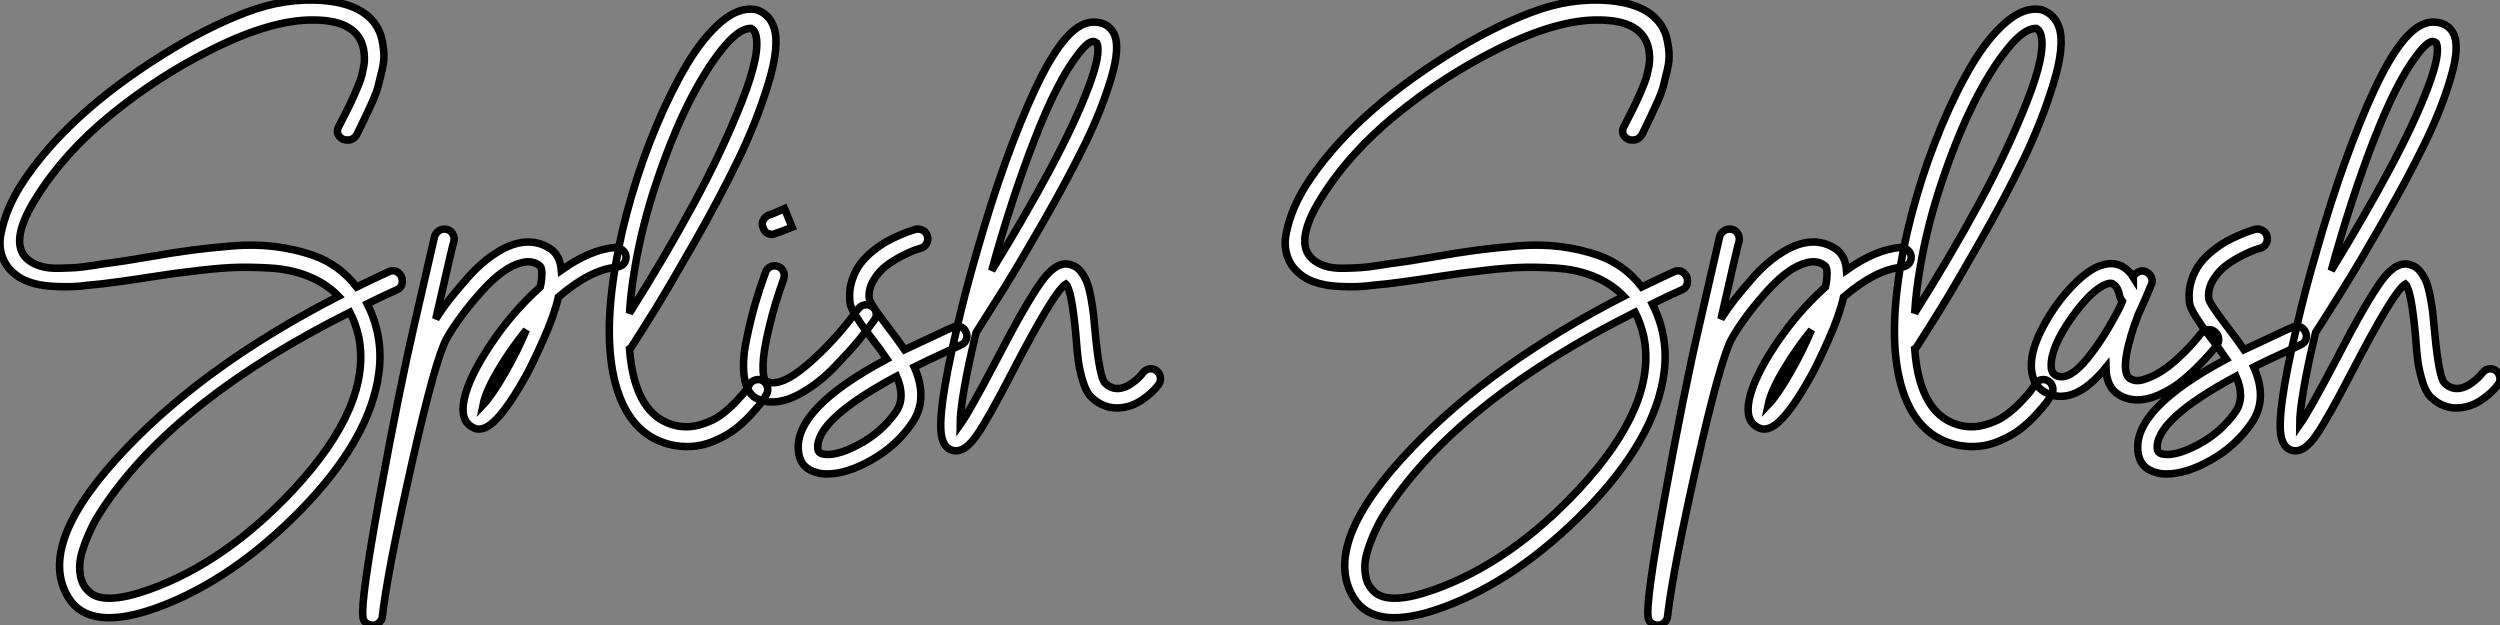 <?xml version="1.0" standalone="no"?>
<svg xmlns="http://www.w3.org/2000/svg" viewBox="2.754 -51.881 332.425 83.131"><rect x="2.754" y="-51.881" width="332.425" height="83.131" fill="#808080" stroke="none"/><path d="M54.43-15.74L54.43-15.74Q55.16-16.07 55.72-15.62Q56.28-15.18 56.25-14.42Q56.22-13.66 55.50-13.33L55.50-13.33Q53.82-12.60 51.58-11.48L51.58-11.48Q53.76-7.17 53.14-2.35L53.14-2.35Q52.02 6.44 42.73 15.96L42.73 15.96Q33.66 25.20 23.86 28.84L23.86 28.84Q14.73 32.20 11.87 27.61L11.87 27.61Q7.39 20.38 19.66 7.62L19.66 7.62Q30.41-3.58 47.77-12.49L47.77-12.49Q46.14-14.17 43.82-15.12Q41.50-16.07 38.64-16.24Q35.78-16.41 33.49-16.30Q31.19-16.18 28.17-15.79L28.17-15.79Q26.49-15.62 23.80-15.20Q21.11-14.78 18.73-14.45Q16.35-14.11 14.34-13.94L14.34-13.94Q12.43-13.66 9.86-13.80Q7.28-13.94 5.60-14.84L5.60-14.84Q3.86-15.85 3.19-17.42Q2.52-18.98 2.88-20.80Q3.25-22.62 3.92-24.19Q4.59-25.76 5.54-27.27L5.54-27.27Q11.48-36.51 24.36-44.58L24.36-44.58Q30.07-48.16 35.39-50.20Q40.71-52.25 45.86-51.80L45.86-51.80Q52.08-51.24 53.42-47.10L53.42-47.10Q53.70-46.03 53.79-44.94Q53.87-43.85 53.56-42.56Q53.26-41.27 53.03-40.40Q52.81-39.54 52.14-38.05Q51.46-36.57 51.21-36.06Q50.96-35.56 50.23-34.05L50.23-34.05Q49.84-33.32 49.08-33.26Q48.33-33.21 47.88-33.74Q47.43-34.27 47.77-35L47.77-35Q47.94-35.34 48.27-35.98Q48.61-36.62 48.83-37.07Q49.06-37.52 49.39-38.22Q49.73-38.92 49.95-39.45Q50.18-39.98 50.46-40.66Q50.74-41.33 50.88-41.92Q51.02-42.50 51.13-43.12Q51.24-43.74 51.21-44.32Q51.18-44.91 51.07-45.47L51.07-45.47Q50.23-49.17 44.58-49.22L44.58-49.22Q38.98-49.34 30.91-45.30L30.91-45.30Q23.74-41.72 17.50-36.62Q11.26-31.53 7.50-25.48L7.50-25.48Q3.92-19.71 6.33-17.47L6.33-17.47Q7-16.86 8.04-16.52Q9.07-16.18 10.53-16.21Q11.98-16.24 12.85-16.30Q13.72-16.35 15.43-16.63Q17.14-16.91 17.36-16.91L17.36-16.91Q19.15-17.14 22.51-17.72Q25.87-18.31 28.25-18.62Q30.63-18.93 33.60-19.18Q36.57-19.43 39.28-19.10Q42-18.76 44.41-17.92L44.41-17.92Q47.88-16.69 50.18-13.72L50.18-13.72Q52.47-14.84 54.43-15.74ZM50.46-7.06L50.46-7.06Q50.06-8.85 49.28-10.36L49.28-10.36Q26.71 0.95 17.02 14.84L17.02 14.84Q16.35 15.79 15.74 16.80Q15.12 17.81 14.48 19.29Q13.83 20.78 13.52 22.06Q13.22 23.35 13.44 24.64Q13.66 25.93 14.56 26.77L14.56 26.77Q16.52 28.67 22.51 26.54L22.51 26.54Q32.65 22.96 41.78 13.22L41.78 13.22Q52.25 1.96 50.46-7.06ZM84.56-18.98L84.56-18.98Q84.90-18.98 85.20-18.84Q85.51-18.70 85.74-18.42Q85.96-18.14 85.99-17.78Q86.02-17.42 85.88-17.11Q85.74-16.80 85.43-16.60Q85.12-16.41 84.78-16.35L84.78-16.35Q81.31-16.07 77-12.38L77-12.38Q76.44-9.91 74.98-6.66Q73.53-3.42 72.72-1.96Q71.90-0.50 71.51 0.11L71.51 0.11Q69.55 3.30 68.12 4.45Q66.70 5.60 65.58 4.93L65.58 4.93Q63.90 4.03 64.46 1.29L64.46 1.29Q65.07-1.68 67.96-6.02Q70.84-10.36 74.59-13.72L74.59-13.72Q74.70-14.22 74.76-14.67L74.76-14.67Q74.93-16.30 74.48-16.58L74.48-16.58Q73.53-17.30 72.18-16.97L72.18-16.97Q69.72-16.41 66.75-13.08Q63.78-9.74 62.16-6.89L62.16-6.89Q60.65-4.20 57.46 10.00Q54.26 24.19 53.59 30.13L53.59 30.13Q53.54 30.58 53.17 30.91Q52.81 31.25 52.30 31.25L52.30 31.25Q52.02 31.25 51.80 31.16Q51.58 31.08 51.41 30.94Q51.24 30.80 51.13 30.60Q51.02 30.41 51.02 30.18L51.02 30.18Q50.68 28.11 53.23 14.17Q55.78 0.22 57.85-8.74L57.85-8.74L60.54-20.44Q60.70-20.94 61.15-21.22Q61.60-21.50 62.13-21.39Q62.66-21.28 62.94-20.80Q63.22-20.33 63.11-19.82L63.11-19.82Q63-19.60 60.70-9.46L60.70-9.46Q61.54-10.81 62.55-12.10Q63.56-13.38 65.04-15.06Q66.53-16.74 68.26-17.95Q70-19.15 71.62-19.54L71.62-19.54Q74.03-20.10 75.99-18.76L75.99-18.76Q77.22-17.92 77.39-15.96L77.39-15.96Q81.26-18.70 84.56-18.98ZM66.98 1.96L66.98 1.96Q68.15 0.73 69.80-2.13Q71.46-4.98 72.74-8.01L72.74-8.01Q70.84-5.66 69.33-3.19L69.33-3.19Q67.37 0 66.98 1.96ZM103.24-1.37Q103.77-1.51 104.22-1.23Q104.66-0.95 104.80-0.42Q104.94 0.11 104.66 0.56L104.66 0.56Q104.50 0.90 104.13 1.43Q103.77 1.96 102.73 3.11Q101.70 4.26 100.55 5.15Q99.40 6.05 97.66 6.78Q95.93 7.50 94.14 7.50L94.14 7.50Q93.24 7.50 92.34 7.34L92.34 7.34Q86.86 6.27 84.84-0.03Q82.82-6.33 84.62-16.74L84.62-16.74Q85.34-21.06 86.74-25.84Q88.14-30.63 90.05-35.17Q91.95-39.70 94.08-43.29Q96.21-46.87 98.59-48.92Q100.97-50.96 103.15-50.62L103.15-50.62Q103.26-50.62 103.38-50.57L103.38-50.57Q105.06-50.01 105.67-48.22L105.67-48.22Q106.46-45.81 104.92-40.77Q103.38-35.73 100.94-30.69Q98.50-25.65 95.09-19.66Q91.67-13.66 89.91-10.81Q88.14-7.95 86.74-5.77L86.74-5.77Q86.63-5.60 86.46-5.49L86.46-5.49Q87.14 3.64 92.85 4.76L92.85 4.76Q94.42 5.04 95.98 4.56Q97.55 4.09 98.62 3.30Q99.68 2.52 100.66 1.48Q101.64 0.45 101.98-0.03Q102.31-0.50 102.42-0.78L102.42-0.78Q102.70-1.23 103.24-1.37ZM87.19-16.35L87.19-16.35Q86.63-13.16 86.46-10.25L86.46-10.25Q91.06-17.53 94.92-24.64Q98.78-31.75 101.39-38.36Q103.99-44.97 103.21-47.38L103.21-47.38Q103.04-47.88 102.65-48.10L102.65-48.10Q102.54-48.10 102.54-48.10L102.54-48.10Q100.97-48.10 98.73-45.30Q96.49-42.50 94.30-38.14Q92.12-33.77 90.13-27.89Q88.14-22.01 87.19-16.35ZM117.74-11.34Q118.27-11.42 118.72-11.12Q119.17-10.81 119.25-10.28Q119.34-9.74 119.00-9.30L119.00-9.30Q118.10-8.06 116.96-6.66Q115.81-5.26 113.79-3.16Q111.78-1.06 109.54 0.25Q107.30 1.57 105.45 1.57L105.45 1.57Q104.27 1.57 103.26 1.06L103.26 1.06Q102.03 0.34 101.72-1.74Q101.42-3.81 101.98-6.55Q102.54-9.30 103.15-11.42Q103.77-13.55 104.55-15.68L104.55-15.68Q104.72-16.18 105.20-16.41Q105.67-16.63 106.18-16.46L106.18-16.46Q106.51-16.35 106.74-16.07Q106.96-15.79 107.02-15.48Q107.07-15.18 106.96-14.78L106.96-14.78Q105.78-11.54 105.03-8.37Q104.27-5.21 104.22-3.47Q104.16-1.74 104.55-1.23L104.55-1.23Q106.40-0.22 110.10-3.39Q113.79-6.55 116.87-10.81L116.87-10.81Q117.21-11.26 117.74-11.34ZM105.45-20.72L105.45-20.72Q104.50-20.72 104.22-21.62L104.22-21.62Q103.99-22.12 104.24-22.60Q104.50-23.07 105.00-23.30L105.00-23.30Q105.11-23.30 105.36-23.41Q105.62-23.52 105.90-23.63Q106.18-23.74 106.43-23.86Q106.68-23.97 106.88-24.05Q107.07-24.14 107.07-24.14L107.07-24.14L108.08-21.67Q106.29-20.94 105.84-20.83L105.84-20.83Q105.67-20.72 105.45-20.72ZM130.40-8.46Q130.93-8.29 131.18-7.78Q131.43-7.28 131.26-6.78Q131.10-6.27 130.59-6.05L130.59-6.05Q130.14-5.82 128.58-5.10L128.58-5.10Q126.11-3.98 124.32-3.08L124.32-3.08Q126.22 1.18 124.04 4.37L124.04 4.37Q121.97 7.39 118.66 9.27Q115.36 11.14 112.73 11.14L112.73 11.14Q112 11.14 111.44 10.98L111.44 10.98Q109.14 10.42 108.92 8.12L108.92 8.12Q108.30 2.46 120.68-4.14L120.68-4.14Q119.90-5.32 118.50-7.11L118.50-7.11Q117.77-8.06 117.43-8.54Q117.10-9.02 116.65-9.72Q116.20-10.42 115.98-10.95Q115.75-11.48 115.75-11.98L115.75-11.98Q115.64-13.38 116.06-14.64Q116.48-15.90 117.15-16.80Q117.82-17.70 118.83-18.51Q119.84-19.32 120.71-19.80Q121.58-20.27 122.50-20.66Q123.42-21.06 123.82-21.17Q124.21-21.28 124.49-21.39L124.49-21.39Q124.99-21.50 125.47-21.25Q125.94-21 126.08-20.47Q126.22-19.94 125.94-19.46Q125.66-18.98 125.16-18.87L125.16-18.87Q124.94-18.82 124.38-18.62Q123.82-18.42 122.67-17.84Q121.52-17.25 120.57-16.52Q119.62-15.79 118.92-14.64Q118.22-13.50 118.33-12.21L118.33-12.21Q118.38-11.59 120.57-8.74L120.57-8.74Q122.25-6.55 123.03-5.38L123.03-5.38Q124.66-6.16 127.46-7.45L127.46-7.45Q128.97-8.18 129.42-8.34L129.42-8.34Q129.86-8.62 130.40-8.46ZM121.91 2.86L121.91 2.86Q123.20 0.95 121.97-1.85L121.97-1.85Q111.10 3.98 111.50 7.84L111.50 7.84Q111.55 8.29 112.06 8.46L112.06 8.46Q113.74 8.90 116.84 7.28Q119.95 5.66 121.91 2.86ZM155.60-2.83Q156.13-2.91 156.55-2.58Q156.97-2.24 157.05-1.71Q157.14-1.18 156.80-0.73L156.80-0.73Q156.02 0.34 154.62 1.29Q153.22 2.24 151.65 2.35L151.65 2.35Q149.52 2.52 147.84 0.90L147.84 0.90Q147.17 0.22 146.75-1.18Q146.33-2.58 146.16-3.75Q145.99-4.93 145.82-7.28L145.82-7.28Q145.26-13.38 144.48-14.11L144.48-14.11Q142.97-13.22 137.48-2.63L137.48-2.63Q134.18 3.75 132.69 5.91Q131.21 8.06 129.92 8.06L129.92 8.06Q129.81 8.06 129.70 8.06L129.70 8.06Q128.41 7.90 128.02 6.38L128.02 6.38Q127.23 3.53 129.98-8.18L129.98-8.18Q129.98-8.46 130.09-8.68L130.09-8.68Q131.15-13.27 132.61-18.26L132.61-18.26Q134.46-24.81 136.47-30.38Q138.49-35.95 140.39-40.01Q142.30-44.07 143.98-46.20L143.98-46.20Q146.10-48.94 148.18-48.94L148.18-48.94Q150.08-48.94 150.86-47.43L150.86-47.43Q151.76-45.70 150.50-41.47Q149.24-37.24 147-32.68Q144.76-28.11 141.54-22.48Q138.32-16.86 136.33-13.66Q134.34-10.47 132.55-7.67L132.55-7.67Q131.54-3.53 130.98-0.31Q130.42 2.91 130.42 4.59L130.42 4.59Q131.66 2.86 135.18-3.86L135.18-3.86Q139.33-11.87 141.37-14.62Q143.42-17.36 145.26-16.63L145.26-16.63Q145.99-16.41 146.50-15.74Q147-15.06 147.28-14.36Q147.56-13.66 147.81-12.32Q148.06-10.98 148.15-10.11Q148.23-9.24 148.40-7.50L148.40-7.50Q148.96-1.68 149.69-0.95L149.69-0.95Q150.47-0.17 151.48-0.22L151.48-0.22Q152.38-0.28 153.30-0.95Q154.22-1.62 154.73-2.30L154.73-2.30Q155.06-2.74 155.60-2.83ZM146.05-44.58L146.05-44.58Q143.30-41.05 140.25-33.15Q137.20-25.26 134.62-15.90L134.62-15.90Q138.99-23.02 142.35-29.29Q145.71-35.56 147.48-40.24Q149.24-44.91 148.57-46.20L148.57-46.20Q148.46-46.31 148.12-46.37L148.12-46.37Q147.39-46.37 146.05-44.58Z" fill="white" stroke="black" transform="scale(1,1)"/><path d="M225.32-15.74L225.32-15.74Q226.05-16.07 226.61-15.62Q227.17-15.18 227.14-14.42Q227.11-13.66 226.38-13.33L226.38-13.33Q224.70-12.60 222.46-11.48L222.46-11.48Q224.65-7.17 224.03-2.35L224.03-2.35Q222.91 6.44 213.62 15.96L213.62 15.96Q204.54 25.20 194.74 28.84L194.74 28.84Q185.62 32.20 182.76 27.61L182.76 27.61Q178.28 20.38 190.54 7.62L190.54 7.62Q201.30-3.58 218.66-12.49L218.66-12.49Q217.03-14.17 214.71-15.12Q212.38-16.07 209.53-16.24Q206.67-16.41 204.38-16.30Q202.08-16.18 199.06-15.79L199.06-15.79Q197.38-15.62 194.69-15.20Q192.00-14.78 189.62-14.45Q187.24-14.11 185.22-13.94L185.22-13.94Q183.32-13.66 180.74-13.80Q178.17-13.94 176.49-14.84L176.49-14.84Q174.75-15.85 174.08-17.42Q173.41-18.98 173.77-20.80Q174.14-22.62 174.81-24.19Q175.48-25.76 176.43-27.27L176.43-27.27Q182.37-36.51 195.25-44.58L195.25-44.58Q200.96-48.16 206.28-50.20Q211.60-52.25 216.75-51.80L216.75-51.80Q222.97-51.24 224.31-47.10L224.31-47.10Q224.59-46.03 224.68-44.94Q224.76-43.85 224.45-42.56Q224.14-41.27 223.92-40.40Q223.70-39.54 223.02-38.05Q222.35-36.57 222.10-36.06Q221.85-35.56 221.12-34.05L221.12-34.05Q220.73-33.32 219.97-33.26Q219.22-33.21 218.77-33.74Q218.32-34.27 218.66-35L218.66-35Q218.82-35.34 219.16-35.98Q219.50-36.62 219.72-37.07Q219.94-37.52 220.28-38.22Q220.62-38.92 220.84-39.45Q221.06-39.98 221.34-40.66Q221.62-41.33 221.76-41.92Q221.90-42.50 222.02-43.12Q222.13-43.74 222.10-44.32Q222.07-44.91 221.96-45.47L221.96-45.47Q221.12-49.17 215.46-49.22L215.46-49.22Q209.86-49.34 201.80-45.30L201.80-45.30Q194.63-41.72 188.39-36.62Q182.14-31.53 178.39-25.48L178.39-25.48Q174.81-19.71 177.22-17.47L177.22-17.47Q177.89-16.86 178.92-16.52Q179.96-16.18 181.42-16.21Q182.87-16.24 183.74-16.30Q184.61-16.35 186.32-16.63Q188.02-16.91 188.25-16.91L188.25-16.91Q190.04-17.14 193.40-17.72Q196.76-18.31 199.14-18.62Q201.52-18.93 204.49-19.18Q207.46-19.43 210.17-19.10Q212.89-18.76 215.30-17.92L215.30-17.92Q218.77-16.69 221.06-13.72L221.06-13.72Q223.36-14.84 225.32-15.74ZM221.34-7.06L221.34-7.06Q220.95-8.85 220.17-10.36L220.17-10.36Q197.60 0.95 187.91 14.84L187.91 14.84Q187.24 15.79 186.62 16.80Q186.01 17.81 185.36 19.29Q184.72 20.78 184.41 22.06Q184.10 23.35 184.33 24.64Q184.55 25.93 185.45 26.77L185.45 26.77Q187.41 28.67 193.40 26.54L193.40 26.54Q203.54 22.96 212.66 13.22L212.66 13.22Q223.14 1.96 221.34-7.06ZM255.45-18.98L255.45-18.98Q255.78-18.98 256.09-18.84Q256.40-18.70 256.62-18.42Q256.85-18.14 256.88-17.78Q256.90-17.42 256.76-17.11Q256.62-16.80 256.32-16.60Q256.01-16.41 255.67-16.35L255.67-16.35Q252.20-16.07 247.89-12.38L247.89-12.38Q247.33-9.91 245.87-6.66Q244.42-3.42 243.60-1.96Q242.79-0.50 242.40 0.11L242.40 0.11Q240.44 3.30 239.01 4.45Q237.58 5.60 236.46 4.93L236.46 4.93Q234.78 4.03 235.34 1.29L235.34 1.29Q235.96-1.68 238.84-6.02Q241.73-10.36 245.48-13.72L245.48-13.72Q245.59-14.22 245.65-14.67L245.65-14.67Q245.82-16.30 245.37-16.58L245.37-16.58Q244.42-17.30 243.07-16.97L243.07-16.97Q240.61-16.41 237.64-13.08Q234.67-9.74 233.05-6.89L233.05-6.89Q231.54-4.20 228.34 10.00Q225.15 24.19 224.48 30.13L224.48 30.13Q224.42 30.58 224.06 30.91Q223.70 31.25 223.19 31.25L223.19 31.25Q222.91 31.25 222.69 31.16Q222.46 31.08 222.30 30.94Q222.13 30.80 222.02 30.60Q221.90 30.41 221.90 30.18L221.90 30.18Q221.57 28.11 224.12 14.17Q226.66 0.22 228.74-8.74L228.74-8.74L231.42-20.44Q231.59-20.94 232.04-21.22Q232.49-21.50 233.02-21.39Q233.55-21.28 233.83-20.80Q234.11-20.33 234.00-19.82L234.00-19.82Q233.89-19.60 231.59-9.46L231.59-9.46Q232.43-10.81 233.44-12.10Q234.45-13.38 235.93-15.06Q237.42-16.74 239.15-17.95Q240.89-19.15 242.51-19.54L242.51-19.54Q244.92-20.10 246.88-18.76L246.88-18.76Q248.11-17.92 248.28-15.96L248.28-15.96Q252.14-18.70 255.45-18.98ZM237.86 1.96L237.86 1.96Q239.04 0.73 240.69-2.13Q242.34-4.98 243.63-8.01L243.63-8.01Q241.73-5.66 240.22-3.19L240.22-3.19Q238.26 0 237.86 1.96ZM274.12-1.37Q274.66-1.51 275.10-1.23Q275.55-0.95 275.69-0.42Q275.83 0.11 275.55 0.56L275.55 0.56Q275.38 0.90 275.02 1.43Q274.66 1.96 273.62 3.11Q272.58 4.26 271.44 5.15Q270.29 6.05 268.55 6.78Q266.82 7.50 265.02 7.50L265.02 7.50Q264.13 7.50 263.23 7.34L263.23 7.34Q257.74 6.27 255.73-0.03Q253.71-6.33 255.50-16.74L255.50-16.74Q256.23-21.06 257.63-25.84Q259.03-30.63 260.94-35.17Q262.84-39.70 264.97-43.29Q267.10-46.87 269.48-48.92Q271.86-50.96 274.04-50.62L274.04-50.62Q274.15-50.62 274.26-50.57L274.26-50.57Q275.94-50.01 276.56-48.22L276.56-48.22Q277.34-45.81 275.80-40.77Q274.26-35.73 271.83-30.69Q269.39-25.65 265.98-19.66Q262.56-13.66 260.80-10.81Q259.03-7.95 257.63-5.77L257.63-5.77Q257.52-5.60 257.35-5.49L257.35-5.49Q258.02 3.64 263.74 4.76L263.74 4.76Q265.30 5.04 266.87 4.56Q268.44 4.09 269.50 3.30Q270.57 2.52 271.55 1.48Q272.53 0.45 272.86-0.03Q273.20-0.50 273.31-0.78L273.31-0.78Q273.59-1.23 274.12-1.37ZM258.08-16.35L258.08-16.35Q257.52-13.16 257.35-10.25L257.35-10.25Q261.94-17.53 265.81-24.64Q269.67-31.75 272.28-38.36Q274.88-44.97 274.10-47.38L274.10-47.38Q273.93-47.88 273.54-48.10L273.54-48.10Q273.42-48.10 273.42-48.10L273.42-48.10Q271.86-48.10 269.62-45.30Q267.38-42.50 265.19-38.14Q263.01-33.77 261.02-27.89Q259.03-22.01 258.08-16.35ZM296.30-8.04Q296.83-8.12 297.25-7.78Q297.67-7.45 297.76-6.92Q297.84-6.38 297.50-5.94L297.50-5.94Q297.11-5.43 296.58-4.82Q296.05-4.20 294.87-3.02Q293.70-1.85 292.52-0.95Q291.34-0.06 289.83 0.62Q288.32 1.29 286.98 1.29L286.98 1.29Q285.63 1.29 284.51 0.62L284.51 0.62Q282.83-0.39 282.78-3.02L282.78-3.02Q279.02 1.57 275.66 0.67L275.66 0.67Q272.92-0.11 272.86-3.19L272.86-3.19Q272.81-5.38 274.40-8.40Q276.00-11.42 278.24-13.78Q280.48-16.13 282.27-16.63L282.27-16.63Q283.84-17.14 285.13-16.35L285.13-16.35Q285.86-15.90 286.42-15.01L286.42-15.01Q286.42-15.06 286.42-15.09Q286.42-15.12 286.42-15.12L286.42-15.12Q286.70-15.57 287.17-15.76Q287.65-15.96 288.12-15.74Q288.60-15.51 288.82-15.01Q289.05-14.50 288.82-14.06L288.82-14.06Q288.04-12.10 287.09-10.08L287.09-10.08Q285.86-6.89 285.49-4.59Q285.13-2.30 285.86-1.62L285.86-1.62Q286.64-1.06 287.76-1.40Q288.88-1.74 289.94-2.38Q291.01-3.02 292.16-4.06Q293.30-5.10 294.09-5.96Q294.87-6.83 295.43-7.56L295.43-7.56Q295.77-7.95 296.30-8.04ZM284.68-11.14L284.68-11.14Q284.79-11.42 284.96-11.82L284.96-11.82Q284.74-12.10 284.62-12.43L284.62-12.43Q284.40-13.72 283.73-14.11L283.73-14.11Q283.62-14.22 283.45-14.22L283.45-14.22Q283.28-14.22 283.06-14.17L283.06-14.17Q280.98-13.55 278.21-9.63Q275.44-5.71 275.50-3.19L275.50-3.19Q275.50-2.13 276.39-1.85L276.39-1.85Q278.02-1.40 280.28-4.17Q282.55-6.94 284.68-11.14ZM308.51-8.46Q309.04-8.29 309.29-7.78Q309.54-7.28 309.38-6.78Q309.21-6.27 308.70-6.05L308.70-6.05Q308.26-5.82 306.69-5.10L306.69-5.10Q304.22-3.98 302.43-3.08L302.43-3.08Q304.34 1.18 302.15 4.37L302.15 4.37Q300.08 7.39 296.78 9.27Q293.47 11.14 290.84 11.14L290.84 11.14Q290.11 11.14 289.55 10.98L289.55 10.98Q287.26 10.42 287.03 8.12L287.03 8.12Q286.42 2.46 298.79-4.14L298.79-4.14Q298.01-5.32 296.61-7.11L296.61-7.11Q295.88-8.06 295.54-8.54Q295.21-9.02 294.76-9.72Q294.31-10.42 294.09-10.95Q293.86-11.48 293.86-11.98L293.86-11.98Q293.75-13.38 294.17-14.64Q294.59-15.90 295.26-16.80Q295.94-17.70 296.94-18.51Q297.95-19.32 298.82-19.80Q299.69-20.27 300.61-20.66Q301.54-21.06 301.93-21.17Q302.32-21.28 302.60-21.39L302.60-21.39Q303.10-21.50 303.58-21.25Q304.06-21 304.20-20.47Q304.34-19.94 304.06-19.46Q303.78-18.98 303.27-18.87L303.27-18.87Q303.05-18.82 302.49-18.62Q301.93-18.42 300.78-17.84Q299.63-17.25 298.68-16.52Q297.73-15.79 297.03-14.64Q296.33-13.50 296.44-12.21L296.44-12.21Q296.50-11.59 298.68-8.74L298.68-8.74Q300.36-6.55 301.14-5.38L301.14-5.38Q302.77-6.16 305.57-7.45L305.57-7.45Q307.08-8.18 307.53-8.34L307.53-8.34Q307.98-8.62 308.51-8.46ZM300.02 2.86L300.02 2.86Q301.31 0.95 300.08-1.85L300.08-1.85Q289.22 3.98 289.61 7.84L289.61 7.84Q289.66 8.29 290.17 8.46L290.17 8.46Q291.85 8.90 294.96 7.28Q298.06 5.66 300.02 2.86ZM333.71-2.83Q334.24-2.91 334.66-2.58Q335.08-2.24 335.16-1.71Q335.25-1.18 334.91-0.73L334.91-0.73Q334.13 0.34 332.73 1.29Q331.33 2.24 329.76 2.35L329.76 2.35Q327.63 2.52 325.95 0.90L325.95 0.90Q325.28 0.22 324.86-1.18Q324.44-2.58 324.27-3.75Q324.10-4.93 323.94-7.28L323.94-7.28Q323.38-13.38 322.59-14.11L322.59-14.11Q321.08-13.22 315.59-2.63L315.59-2.63Q312.29 3.75 310.80 5.91Q309.32 8.06 308.03 8.06L308.03 8.06Q307.92 8.06 307.81 8.06L307.81 8.06Q306.52 7.90 306.13 6.38L306.13 6.38Q305.34 3.53 308.09-8.18L308.09-8.18Q308.09-8.46 308.20-8.68L308.20-8.68Q309.26-13.27 310.72-18.26L310.72-18.26Q312.57-24.81 314.58-30.38Q316.60-35.95 318.50-40.01Q320.41-44.07 322.09-46.20L322.09-46.20Q324.22-48.94 326.29-48.94L326.29-48.94Q328.19-48.94 328.98-47.43L328.98-47.43Q329.87-45.70 328.61-41.47Q327.35-37.24 325.11-32.68Q322.87-28.11 319.65-22.48Q316.43-16.86 314.44-13.66Q312.46-10.47 310.66-7.67L310.66-7.67Q309.66-3.53 309.10-0.31Q308.54 2.91 308.54 4.59L308.54 4.59Q309.77 2.86 313.30-3.86L313.30-3.86Q317.44-11.87 319.48-14.62Q321.53-17.36 323.38-16.63L323.38-16.63Q324.10-16.41 324.61-15.74Q325.11-15.06 325.39-14.36Q325.67-13.66 325.92-12.32Q326.18-10.98 326.26-10.11Q326.34-9.24 326.51-7.50L326.51-7.50Q327.07-1.68 327.80-0.95L327.80-0.95Q328.58-0.17 329.59-0.22L329.59-0.22Q330.49-0.28 331.41-0.95Q332.34-1.62 332.84-2.30L332.84-2.30Q333.18-2.74 333.71-2.83ZM324.16-44.58L324.16-44.58Q321.42-41.05 318.36-33.15Q315.31-25.26 312.74-15.90L312.74-15.90Q317.10-23.02 320.46-29.29Q323.82-35.56 325.59-40.24Q327.35-44.91 326.68-46.20L326.68-46.20Q326.57-46.31 326.23-46.37L326.23-46.37Q325.50-46.37 324.16-44.58Z" fill="white" stroke="black" transform="scale(1,1)"/></svg>